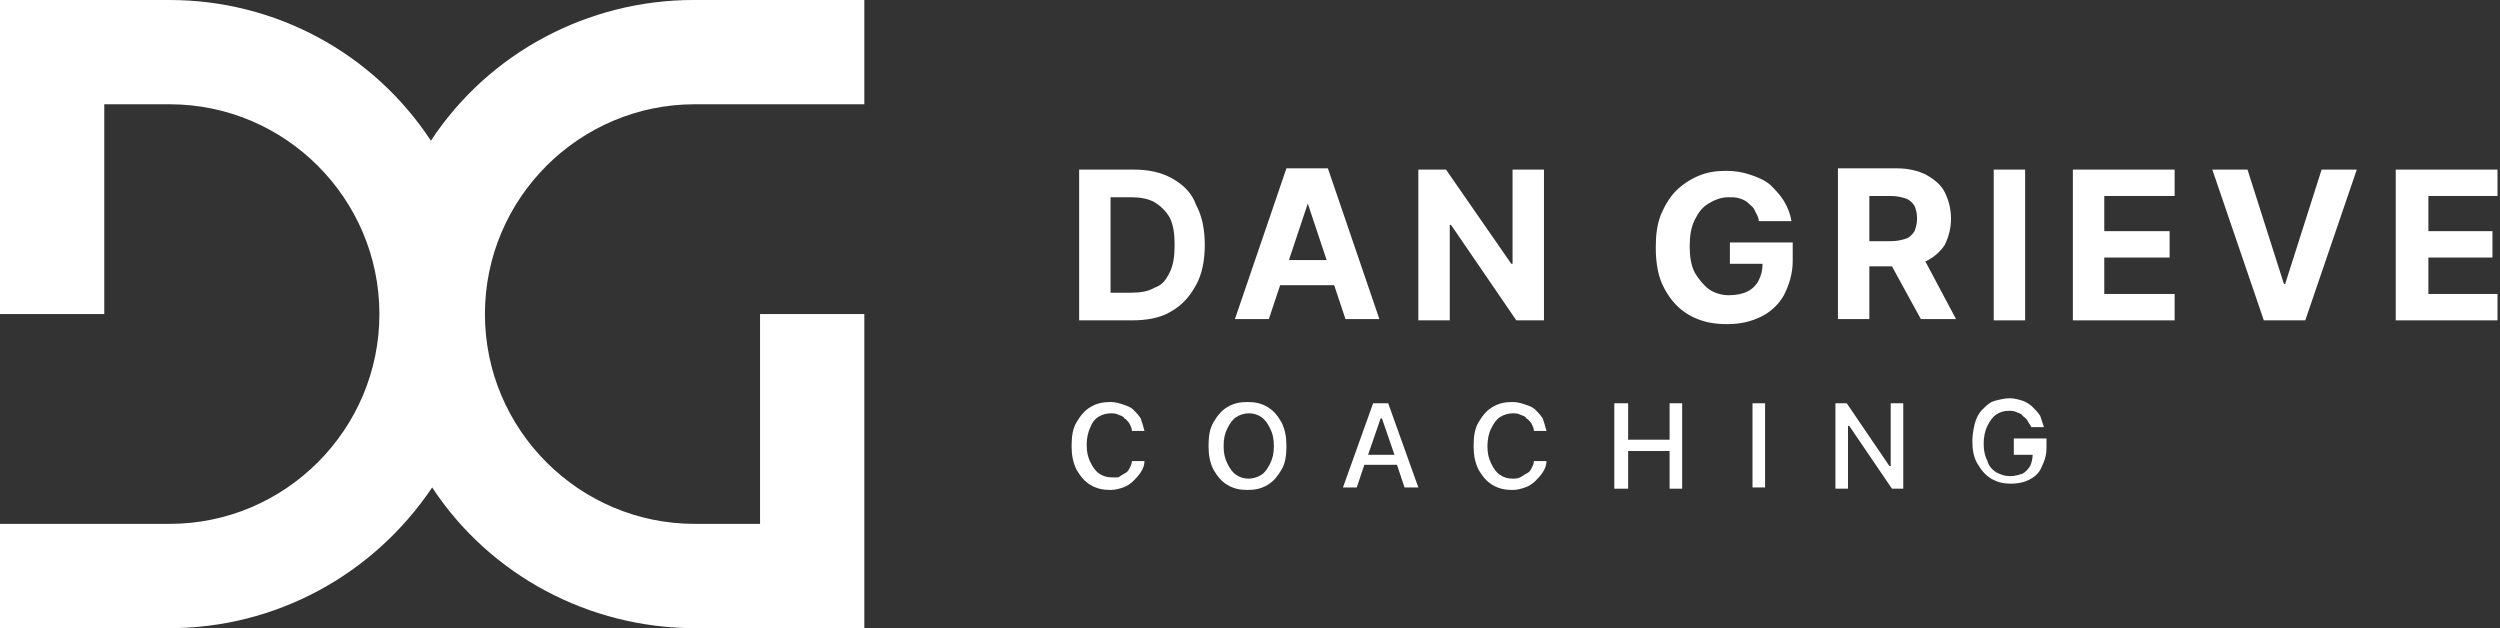 <?xml version="1.0" encoding="UTF-8"?>
<!-- Generator: Adobe Illustrator 28.3.0, SVG Export Plug-In . SVG Version: 6.00 Build 0)  -->
<svg xmlns="http://www.w3.org/2000/svg" xmlns:xlink="http://www.w3.org/1999/xlink" version="1.1" id="Layer_1" x="0px" y="0px" width="199px" height="50px" viewBox="0 0 199 50" style="enable-background:new 0 0 199 50;" xml:space="preserve">
<rect x="0" y="0" width="199" height="50" fill="#333333" stroke="none"/>
<style type="text/css">
	.st0{fill:#FFFFFF;}
</style>
<g>
	<path class="st0" d="M34.3,11.2C29.7,4.2,21.9,0,13.5,0H0v25h8.3V8.3h5.2c9.2,0,16.7,7.5,16.7,16.7c0,9.2-7.5,16.7-16.7,16.7H0V50   h13.5c8.4,0,16.2-4.2,20.9-11.2c4.6,7,12.5,11.2,20.9,11.2h13.5V25h-8.3v16.7h-5.2c-9.2,0-16.7-7.5-16.7-16.7   c0-9.2,7.5-16.7,16.7-16.7h13.5V0H55.2C46.8,0,38.9,4.2,34.3,11.2z"></path>
	<path class="st0" d="M93.3,14.2c-0.9-0.5-1.9-0.7-3.1-0.7h-4.3v12h4.2c1.2,0,2.3-0.2,3.1-0.7c0.9-0.5,1.5-1.2,2-2.1   c0.5-0.9,0.7-2,0.7-3.2c0-1.2-0.2-2.3-0.7-3.2C94.9,15.4,94.2,14.7,93.3,14.2z M93.1,21.7c-0.3,0.6-0.6,1-1.2,1.2   c-0.5,0.3-1.1,0.4-1.9,0.4h-1.6v-7.6h1.6c0.7,0,1.4,0.1,1.9,0.4c0.5,0.3,0.9,0.7,1.2,1.2c0.3,0.6,0.4,1.3,0.4,2.2   C93.5,20.4,93.4,21.1,93.1,21.7z"></path>
	<path class="st0" d="M101.9,22.7h4.3l0.9,2.7h2.7l-4.1-12h-3.3l-4.1,12h2.7L101.9,22.7z M104.1,16.2l1.5,4.5h-3L104.1,16.2   L104.1,16.2z"></path>
	<polygon class="st0" points="122.9,25.5 122.9,13.5 120.4,13.5 120.4,21 120.3,21 115.1,13.5 112.9,13.5 112.9,25.5 115.4,25.5    115.4,17.9 115.5,17.9 120.7,25.5  "></polygon>
	<path class="st0" d="M137.7,21h2.6c0,0.5-0.1,0.9-0.3,1.3c-0.2,0.4-0.5,0.7-0.9,0.9c-0.4,0.2-0.9,0.3-1.5,0.3   c-0.6,0-1.2-0.2-1.6-0.5s-0.8-0.8-1.1-1.3c-0.3-0.6-0.4-1.3-0.4-2.1c0-0.8,0.1-1.5,0.4-2.1c0.3-0.6,0.6-1,1.1-1.3   c0.5-0.3,1-0.5,1.6-0.5c0.3,0,0.6,0,0.9,0.1c0.3,0.1,0.5,0.2,0.7,0.4c0.2,0.2,0.4,0.3,0.5,0.6c0.1,0.2,0.3,0.5,0.3,0.8h2.6   c-0.1-0.6-0.3-1.1-0.6-1.6c-0.3-0.5-0.7-0.9-1.1-1.3c-0.5-0.4-1-0.6-1.6-0.8c-0.6-0.2-1.2-0.3-1.9-0.3c-0.8,0-1.5,0.1-2.2,0.4   c-0.7,0.3-1.3,0.7-1.8,1.2c-0.5,0.5-0.9,1.2-1.2,1.9c-0.3,0.8-0.4,1.6-0.4,2.6c0,1.3,0.2,2.4,0.7,3.3c0.5,0.9,1.1,1.6,2,2.1   c0.9,0.5,1.8,0.7,3,0.7c1,0,1.9-0.2,2.7-0.6c0.8-0.4,1.4-1,1.8-1.7c0.4-0.8,0.7-1.7,0.7-2.7v-1.5h-5V21z"></path>
	<path class="st0" d="M153.3,20.8c0.6-0.3,1.1-0.7,1.5-1.3c0.3-0.6,0.5-1.3,0.5-2.1c0-0.8-0.2-1.5-0.5-2.1c-0.3-0.6-0.8-1-1.5-1.4   c-0.6-0.3-1.4-0.5-2.3-0.5h-4.7v12h2.5v-4.2h1.8l2.3,4.2h2.8l-2.5-4.7C153.2,20.8,153.3,20.8,153.3,20.8z M148.8,15.6h1.7   c0.5,0,0.9,0.1,1.2,0.2c0.3,0.1,0.6,0.4,0.7,0.6s0.2,0.6,0.2,1c0,0.4-0.1,0.7-0.2,1c-0.2,0.3-0.4,0.5-0.7,0.6   c-0.3,0.1-0.7,0.2-1.2,0.2h-1.7V15.6z"></path>
	<rect x="158.7" y="13.5" class="st0" width="2.5" height="12"></rect>
	<polygon class="st0" points="167.5,20.5 172.7,20.5 172.7,18.4 167.5,18.4 167.5,15.6 173.1,15.6 173.1,13.5 165,13.5 165,25.5    173.1,25.5 173.1,23.4 167.5,23.4  "></polygon>
	<polygon class="st0" points="181.9,22.6 181.8,22.6 178.9,13.5 176.1,13.5 180.2,25.5 183.5,25.5 187.6,13.5 184.8,13.5  "></polygon>
	<polygon class="st0" points="193.3,23.4 193.3,20.5 198.4,20.5 198.4,18.4 193.3,18.4 193.3,15.6 198.8,15.6 198.8,13.5    190.7,13.5 190.7,25.5 198.8,25.5 198.8,23.4  "></polygon>
	<path class="st0" d="M87.4,33.2c0.3-0.2,0.7-0.3,1-0.3c0.2,0,0.4,0,0.6,0.1c0.2,0.1,0.4,0.1,0.5,0.3c0.2,0.1,0.3,0.3,0.4,0.4   c0.1,0.2,0.2,0.4,0.2,0.6h1c-0.1-0.4-0.2-0.7-0.3-1c-0.2-0.3-0.4-0.5-0.6-0.7s-0.5-0.3-0.8-0.4s-0.6-0.2-1-0.2   c-0.6,0-1.1,0.1-1.6,0.4c-0.5,0.3-0.8,0.7-1.1,1.2c-0.3,0.5-0.4,1.1-0.4,1.9c0,0.7,0.1,1.3,0.4,1.9c0.3,0.5,0.6,0.9,1.1,1.2   c0.5,0.3,1,0.4,1.6,0.4c0.4,0,0.7-0.1,1-0.2c0.3-0.1,0.6-0.3,0.8-0.5c0.2-0.2,0.4-0.4,0.6-0.7c0.2-0.3,0.3-0.6,0.3-0.9l-1,0   c0,0.2-0.1,0.4-0.2,0.6c-0.1,0.2-0.2,0.3-0.4,0.4c-0.2,0.1-0.3,0.2-0.5,0.3C88.9,38,88.7,38,88.5,38c-0.4,0-0.7-0.1-1-0.3   c-0.3-0.2-0.5-0.5-0.7-0.9c-0.2-0.4-0.3-0.8-0.3-1.4c0-0.5,0.1-1,0.3-1.4C86.9,33.7,87.1,33.4,87.4,33.2z"></path>
	<path class="st0" d="M100.9,32.4c-0.5-0.3-1-0.4-1.6-0.4c-0.6,0-1.1,0.1-1.6,0.4c-0.5,0.3-0.8,0.7-1.1,1.2   c-0.3,0.5-0.4,1.1-0.4,1.9c0,0.7,0.1,1.3,0.4,1.9c0.3,0.5,0.6,0.9,1.1,1.2c0.5,0.3,1,0.4,1.6,0.4c0.6,0,1.1-0.1,1.6-0.4   c0.5-0.3,0.8-0.7,1.1-1.2c0.3-0.5,0.4-1.1,0.4-1.9c0-0.7-0.1-1.3-0.4-1.9C101.7,33.1,101.4,32.7,100.9,32.4z M101.1,36.9   c-0.2,0.4-0.4,0.7-0.7,0.9s-0.7,0.3-1,0.3c-0.4,0-0.7-0.1-1-0.3c-0.3-0.2-0.5-0.5-0.7-0.9c-0.2-0.4-0.3-0.8-0.3-1.4s0.1-1,0.3-1.4   c0.2-0.4,0.4-0.7,0.7-0.9c0.3-0.2,0.7-0.3,1-0.3c0.4,0,0.7,0.1,1,0.3c0.3,0.2,0.5,0.5,0.7,0.9c0.2,0.4,0.3,0.8,0.3,1.4   S101.3,36.5,101.1,36.9z"></path>
	<path class="st0" d="M109.3,32.1l-2.4,6.7h1.1l0.6-1.8h2.6l0.6,1.8h1.1l-2.4-6.7H109.3z M108.9,36.2l1-2.9h0.1l1,2.9H108.9z"></path>
	<path class="st0" d="M119.4,33.2c0.3-0.2,0.7-0.3,1-0.3c0.2,0,0.4,0,0.6,0.1c0.2,0.1,0.4,0.1,0.5,0.3c0.2,0.1,0.3,0.3,0.4,0.4   c0.1,0.2,0.2,0.4,0.2,0.6h1c-0.1-0.4-0.2-0.7-0.3-1c-0.2-0.3-0.4-0.5-0.6-0.7c-0.2-0.2-0.5-0.3-0.8-0.4s-0.6-0.2-1-0.2   c-0.6,0-1.1,0.1-1.6,0.4c-0.5,0.3-0.8,0.7-1.1,1.2c-0.3,0.5-0.4,1.1-0.4,1.9c0,0.7,0.1,1.3,0.4,1.9c0.3,0.5,0.6,0.9,1.1,1.2   c0.5,0.3,1,0.4,1.6,0.4c0.4,0,0.7-0.1,1-0.2c0.3-0.1,0.6-0.3,0.8-0.5c0.2-0.2,0.4-0.4,0.6-0.7c0.2-0.3,0.3-0.6,0.3-0.9l-1,0   c0,0.2-0.1,0.4-0.2,0.6c-0.1,0.2-0.2,0.3-0.4,0.4c-0.2,0.1-0.3,0.2-0.5,0.3c-0.2,0.1-0.4,0.1-0.6,0.1c-0.4,0-0.7-0.1-1-0.3   c-0.3-0.2-0.5-0.5-0.7-0.9c-0.2-0.4-0.3-0.8-0.3-1.4c0-0.5,0.1-1,0.3-1.4C118.9,33.7,119.1,33.4,119.4,33.2z"></path>
	<polygon class="st0" points="132.9,35 129.6,35 129.6,32.1 128.5,32.1 128.5,38.9 129.6,38.9 129.6,35.9 132.9,35.9 132.9,38.9    133.9,38.9 133.9,32.1 132.9,32.1  "></polygon>
	<rect x="139.5" y="32.1" class="st0" width="1" height="6.7"></rect>
	<polygon class="st0" points="150.5,37.1 150.4,37.1 147,32.1 146.1,32.1 146.1,38.9 147.1,38.9 147.1,33.9 147.2,33.9 150.6,38.9    151.5,38.9 151.5,32.1 150.5,32.1  "></polygon>
	<path class="st0" d="M160.1,36.2h1.7c0,0.3-0.1,0.7-0.2,0.9c-0.2,0.3-0.4,0.5-0.6,0.6c-0.3,0.1-0.6,0.2-1,0.2   c-0.4,0-0.7-0.1-1.1-0.3c-0.3-0.2-0.6-0.5-0.7-0.9c-0.2-0.4-0.3-0.8-0.3-1.4c0-0.5,0.1-1,0.3-1.4c0.2-0.4,0.4-0.7,0.7-0.9   c0.3-0.2,0.6-0.3,1-0.3c0.2,0,0.4,0,0.6,0.1c0.2,0.1,0.4,0.1,0.5,0.3c0.1,0.1,0.3,0.2,0.4,0.4c0.1,0.2,0.2,0.3,0.3,0.5h1   c-0.1-0.3-0.2-0.6-0.3-0.9c-0.2-0.3-0.4-0.5-0.6-0.7c-0.2-0.2-0.5-0.4-0.8-0.5c-0.3-0.1-0.7-0.2-1-0.2c-0.4,0-0.8,0.1-1.2,0.2   s-0.7,0.4-1,0.7c-0.3,0.3-0.5,0.7-0.6,1.1c-0.1,0.4-0.2,0.9-0.2,1.4c0,0.7,0.1,1.3,0.4,1.8c0.3,0.5,0.6,0.9,1.1,1.2s1,0.4,1.6,0.4   c0.5,0,1-0.1,1.4-0.3c0.4-0.2,0.8-0.5,1-1c0.2-0.4,0.4-0.9,0.4-1.5v-0.8h-2.6V36.2z"></path>
</g>
</svg>
